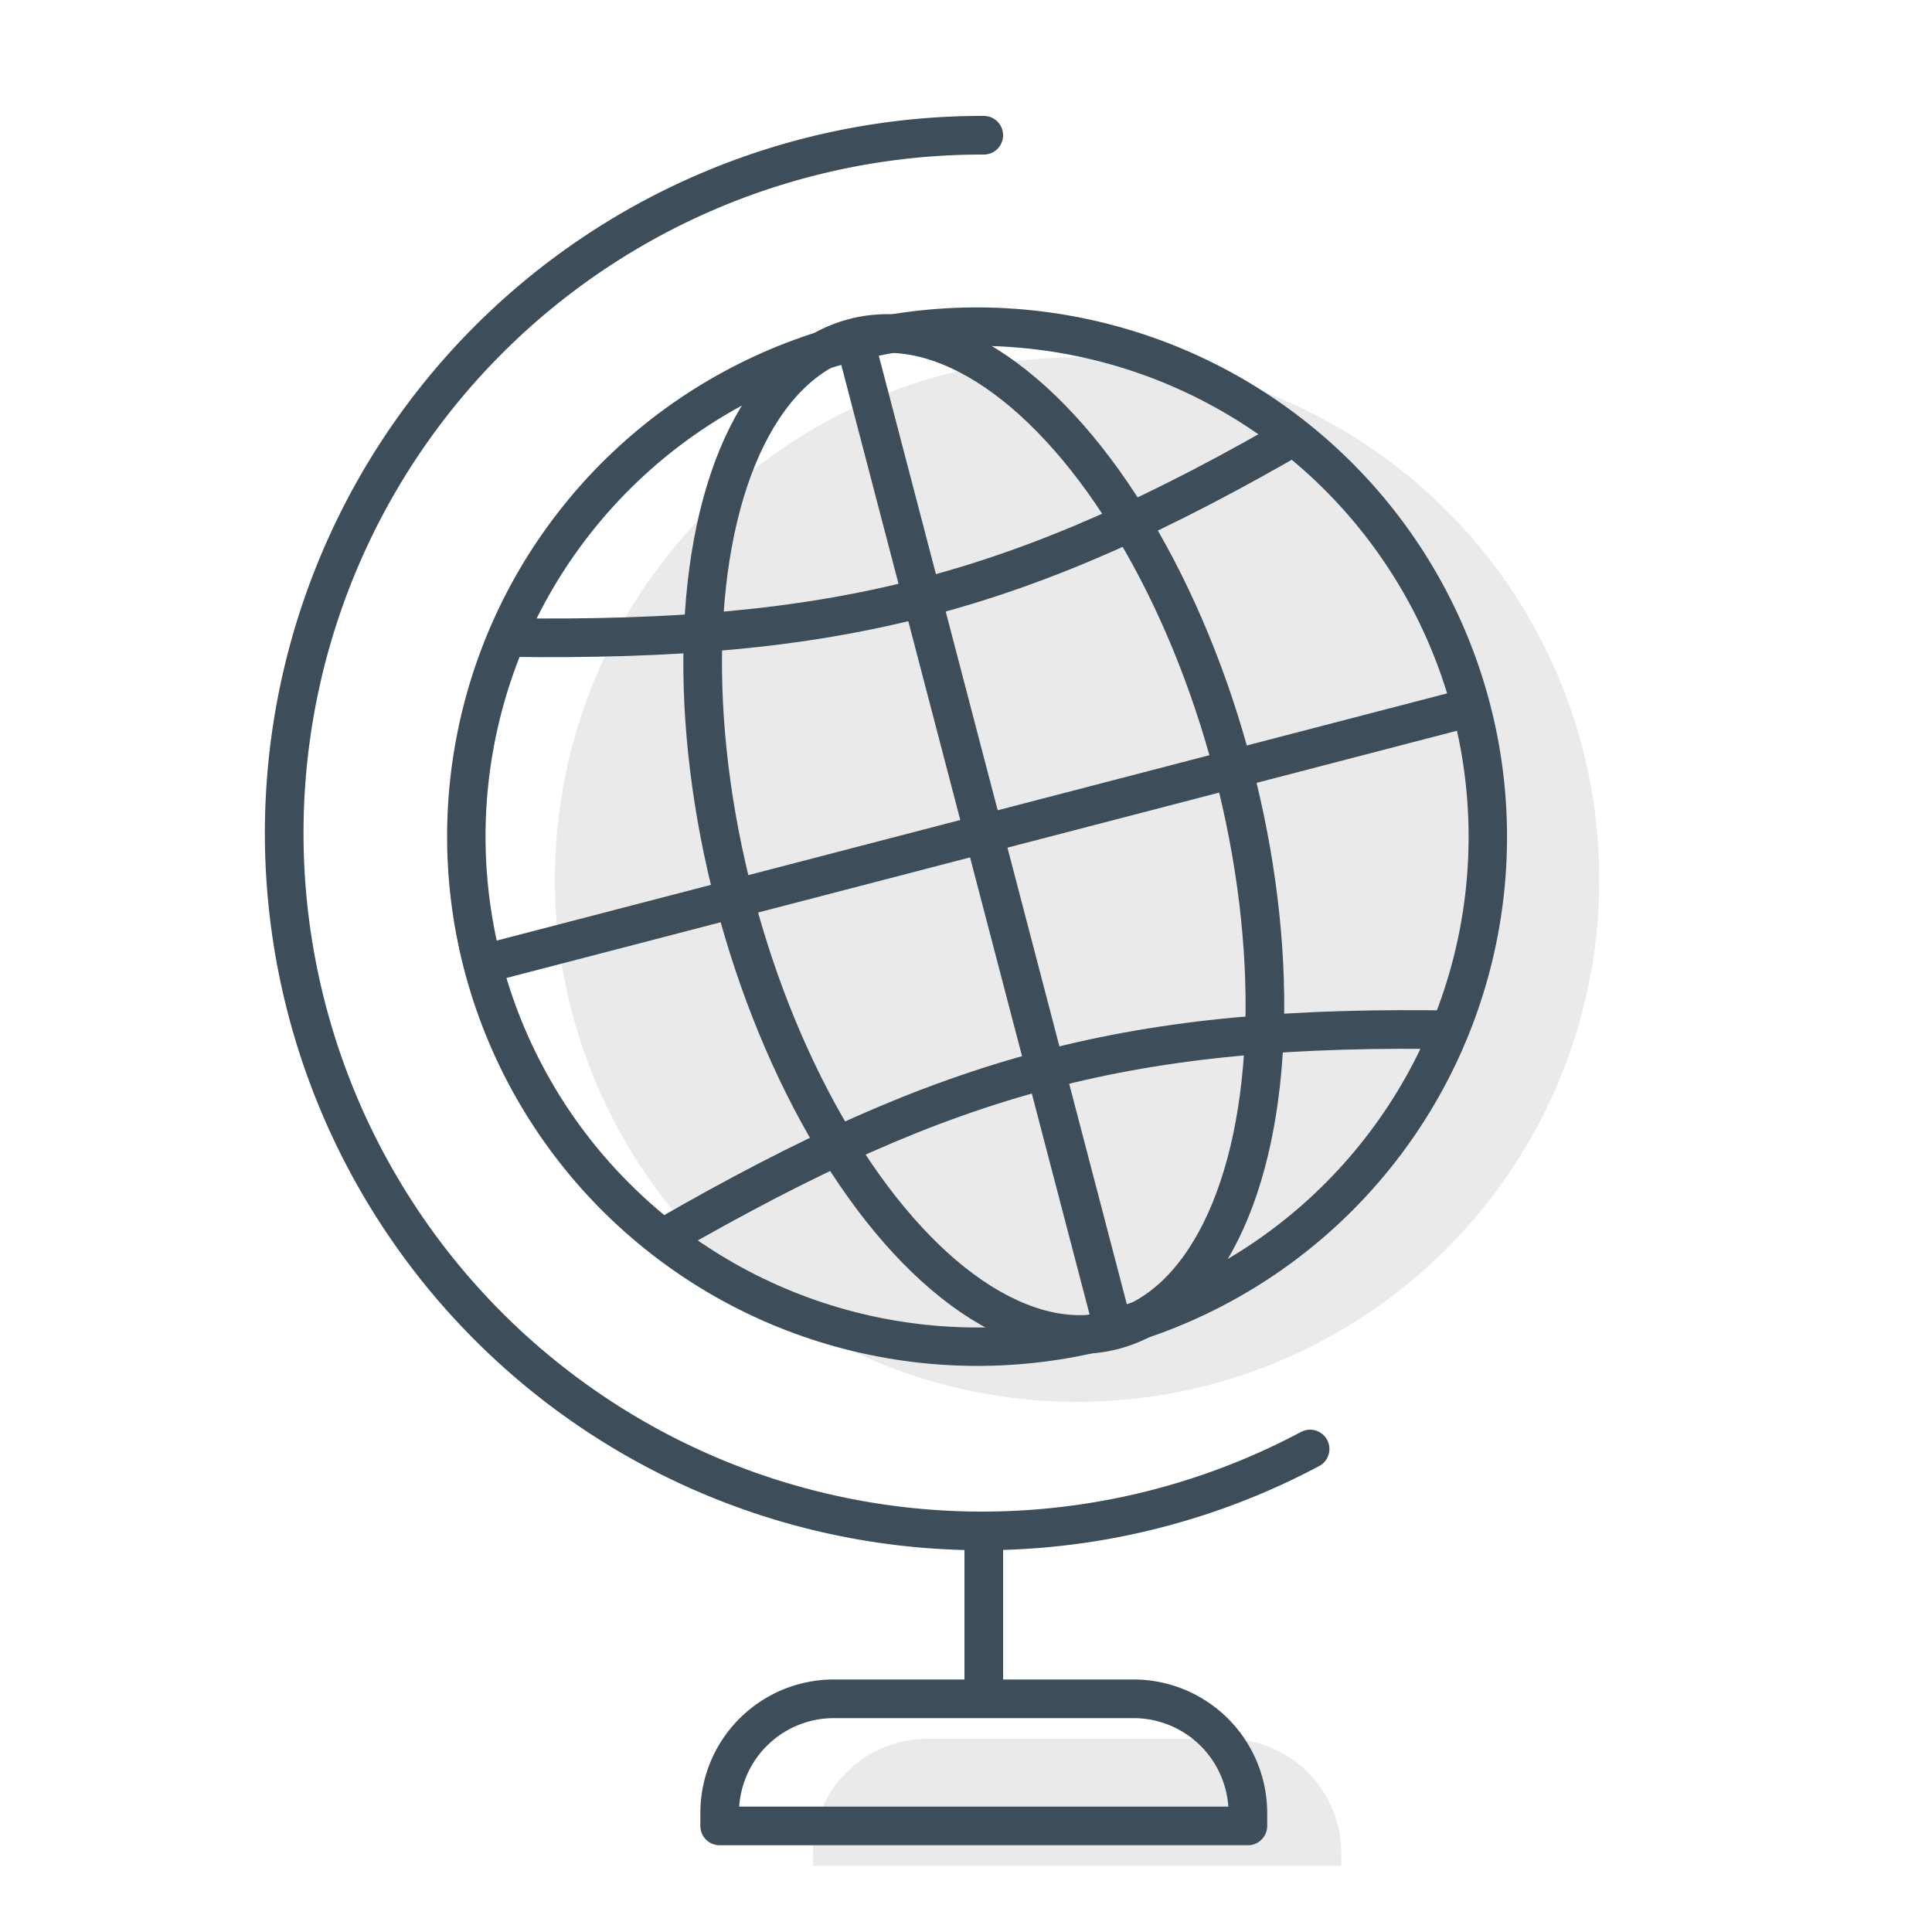 <svg xmlns="http://www.w3.org/2000/svg" width="100" height="100" viewBox="0 0 100 100">
  <defs>
    <style>
      .cls-1 {
        fill: #eaeaea;
      }

      .cls-2, .cls-3 {
        fill: none;
        stroke: #3d4e5a;
        stroke-width: 2px;
      }

      .cls-2 {
        stroke-linecap: round;
        stroke-linejoin: round;
      }

      .cls-3 {
        stroke-miterlimit: 10;
      }
    </style>
  </defs>
  <g id="Layer_1" data-name="Layer 1">
    <circle class="cls-1" cx="55.75" cy="45.53" r="27.03"/>
    <path class="cls-2" d="M50.92,7a36.12,36.12,0,1,0,16.89,68"/>
    <g>
      <ellipse class="cls-3" cx="50.92" cy="43.16" rx="26.54" ry="26.58" transform="matrix(0.17, -0.98, 0.98, 0.17, -0.38, 85.87)"/>
      <ellipse class="cls-3" cx="50.92" cy="43.16" rx="13.34" ry="26.55" transform="translate(-9.27 14.31) rotate(-14.67)"/>
      <line class="cls-3" x1="76.64" y1="36.47" x2="25.2" y2="49.85"/>
      <path class="cls-3" d="M67.39,22.34c-14.63,8.5-24.1,10.88-41,10.66"/>
      <path class="cls-3" d="M75.48,53.31C58.56,53,49.13,55.55,34.46,64"/>
      <line class="cls-3" x1="44.21" y1="17.48" x2="57.64" y2="68.84"/>
    </g>
    <line class="cls-3" x1="50.92" y1="79.27" x2="50.92" y2="87.93"/>
    <path class="cls-1" d="M42.07,96.57H69.42v-.66A5.92,5.92,0,0,0,63.5,90H48a5.92,5.92,0,0,0-5.92,5.92Z"/>
    <path class="cls-2" d="M37.25,94.51H64.59v-.66a5.92,5.92,0,0,0-5.91-5.92H43.16a5.91,5.91,0,0,0-5.91,5.92Z"/>
  </g>
</svg>
